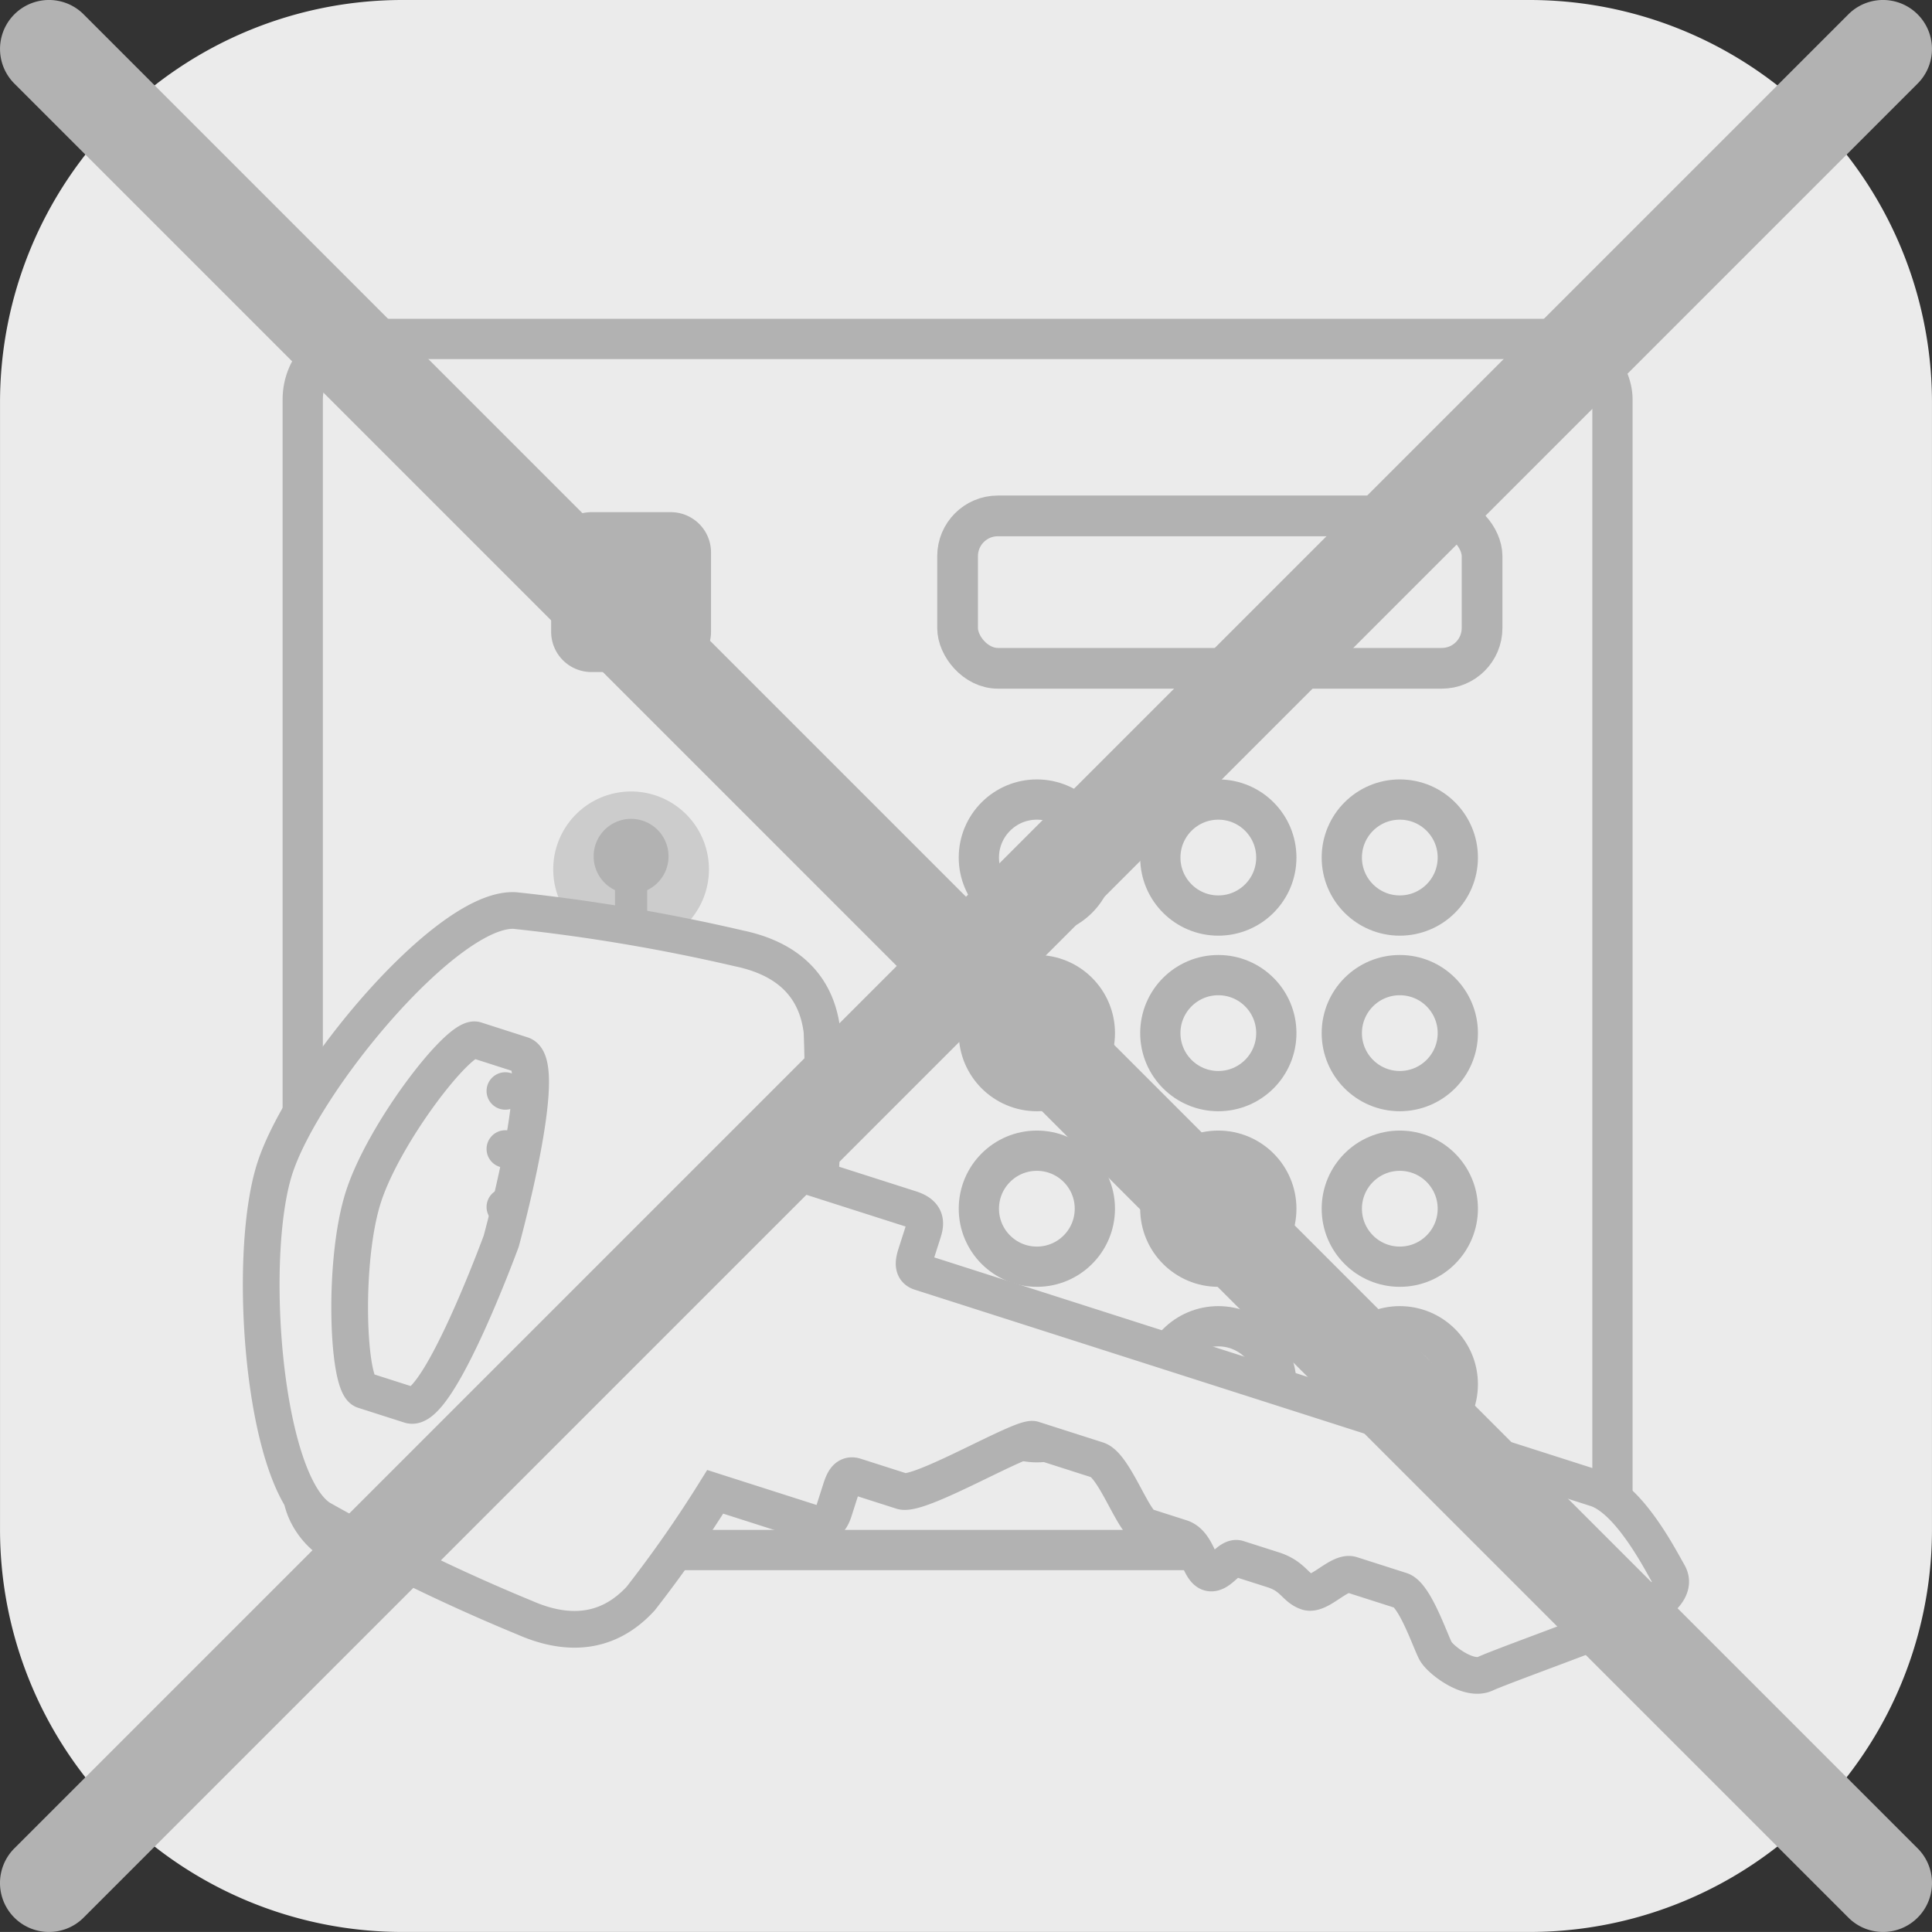 <svg xmlns="http://www.w3.org/2000/svg" width="96.002" height="96" viewBox="0 0 96.002 96">
  <rect x="0" y="0" width="96.002" height="96" fill="#333333" stroke="none"/>
  <g id="グループ_4279" data-name="グループ 4279" transform="translate(12308.001 11079.837)">
    <path id="パス_2832" data-name="パス 2832" d="M76,498.163H20a20,20,0,0,1-20-20v-56a20,20,0,0,1,20-20H76a20,20,0,0,1,20,20v56a20,20,0,0,1-20,20" transform="translate(-12308 -11482)" fill="#ebebeb"/>
    <path id="パス_2833" data-name="パス 2833" d="M77.123,479.185H18.042a3,3,0,0,1-3-3V422.006a3,3,0,0,1,3-3H77.123a3,3,0,0,1,3,3v54.179a3,3,0,0,1-3,3" transform="translate(-12308 -11482)" fill="#ebebeb"/>
    <rect id="長方形_2046" data-name="長方形 2046" width="65.081" height="60.179" rx="3" transform="translate(-12292.958 -11062.994)" fill="none" stroke="#b2b2b2" stroke-miterlimit="10" stroke-width="2"/>
    <path id="パス_2834" data-name="パス 2834" d="M71.644,435.371H49.582a2,2,0,0,1-2-2V429.8a2,2,0,0,1,2-2H71.644a2,2,0,0,1,2,2v3.573a2,2,0,0,1-2,2" transform="translate(-12308 -11482)" fill="#ebebeb"/>
    <rect id="長方形_2047" data-name="長方形 2047" width="26.062" height="7.573" rx="2" transform="translate(-12260.418 -11054.202)" fill="none" stroke="#b2b2b2" stroke-miterlimit="10" stroke-width="2.023"/>
    <path id="パス_2835" data-name="パス 2835" d="M33.33,435.557H29.386a2,2,0,0,1-2-2v-3.944a2,2,0,0,1,2-2H33.33a2,2,0,0,1,2,2v3.944a2,2,0,0,1-2,2" transform="translate(-12308 -11482)" fill="#b2b2b2"/>
    <path id="パス_2836" data-name="パス 2836" d="M54.4,444.775a2.882,2.882,0,1,1-2.882-2.882,2.882,2.882,0,0,1,2.882,2.882" transform="translate(-12308 -11482)" fill="#ebebeb"/>
    <circle id="楕円形_132" data-name="楕円形 132" cx="2.882" cy="2.882" r="2.882" transform="translate(-12259.361 -11040.107)" fill="none" stroke="#b2b2b2" stroke-miterlimit="10" stroke-width="2"/>
    <path id="パス_2837" data-name="パス 2837" d="M63.42,444.775a2.882,2.882,0,1,1-2.882-2.882,2.882,2.882,0,0,1,2.882,2.882" transform="translate(-12308 -11482)" fill="#ebebeb"/>
    <circle id="楕円形_133" data-name="楕円形 133" cx="2.882" cy="2.882" r="2.882" transform="translate(-12250.344 -11040.107)" fill="none" stroke="#b2b2b2" stroke-miterlimit="10" stroke-width="2"/>
    <path id="パス_2838" data-name="パス 2838" d="M72.437,444.775a2.882,2.882,0,1,1-2.882-2.882,2.882,2.882,0,0,1,2.882,2.882" transform="translate(-12308 -11482)" fill="#ebebeb"/>
    <circle id="楕円形_134" data-name="楕円形 134" cx="2.882" cy="2.882" r="2.882" transform="translate(-12241.326 -11040.107)" fill="none" stroke="#b2b2b2" stroke-miterlimit="10" stroke-width="2"/>
    <path id="パス_2839" data-name="パス 2839" d="M54.4,453.5a2.882,2.882,0,1,1-2.882-2.882A2.882,2.882,0,0,1,54.4,453.5" transform="translate(-12308 -11482)" fill="#ebebeb"/>
    <circle id="楕円形_135" data-name="楕円形 135" cx="2.882" cy="2.882" r="2.882" transform="translate(-12259.361 -11031.383)" fill="none" stroke="#b2b2b2" stroke-miterlimit="10" stroke-width="2"/>
    <path id="パス_2840" data-name="パス 2840" d="M63.42,453.5a2.882,2.882,0,1,1-2.882-2.882A2.882,2.882,0,0,1,63.42,453.5" transform="translate(-12308 -11482)" fill="#ebebeb"/>
    <circle id="楕円形_136" data-name="楕円形 136" cx="2.882" cy="2.882" r="2.882" transform="translate(-12250.344 -11031.383)" fill="none" stroke="#b2b2b2" stroke-miterlimit="10" stroke-width="2"/>
    <path id="パス_2841" data-name="パス 2841" d="M72.437,453.5a2.882,2.882,0,1,1-2.882-2.882,2.882,2.882,0,0,1,2.882,2.882" transform="translate(-12308 -11482)" fill="#ebebeb"/>
    <circle id="楕円形_137" data-name="楕円形 137" cx="2.882" cy="2.882" r="2.882" transform="translate(-12241.326 -11031.383)" fill="none" stroke="#b2b2b2" stroke-miterlimit="10" stroke-width="2"/>
    <path id="パス_2842" data-name="パス 2842" d="M54.4,462.223a2.882,2.882,0,1,1-2.882-2.882,2.882,2.882,0,0,1,2.882,2.882" transform="translate(-12308 -11482)" fill="#ebebeb"/>
    <circle id="楕円形_138" data-name="楕円形 138" cx="2.882" cy="2.882" r="2.882" transform="translate(-12259.361 -11022.658)" fill="none" stroke="#b2b2b2" stroke-miterlimit="10" stroke-width="2"/>
    <path id="パス_2843" data-name="パス 2843" d="M63.42,462.223a2.882,2.882,0,1,1-2.882-2.882,2.882,2.882,0,0,1,2.882,2.882" transform="translate(-12308 -11482)" fill="#ebebeb"/>
    <circle id="楕円形_139" data-name="楕円形 139" cx="2.882" cy="2.882" r="2.882" transform="translate(-12250.344 -11022.658)" fill="none" stroke="#b2b2b2" stroke-miterlimit="10" stroke-width="2"/>
    <path id="パス_2844" data-name="パス 2844" d="M72.437,462.223a2.882,2.882,0,1,1-2.882-2.882,2.882,2.882,0,0,1,2.882,2.882" transform="translate(-12308 -11482)" fill="#ebebeb"/>
    <circle id="楕円形_140" data-name="楕円形 140" cx="2.882" cy="2.882" r="2.882" transform="translate(-12241.326 -11022.658)" fill="none" stroke="#b2b2b2" stroke-miterlimit="10" stroke-width="2"/>
    <path id="パス_2845" data-name="パス 2845" d="M54.4,470.948a2.882,2.882,0,1,1-2.882-2.882,2.882,2.882,0,0,1,2.882,2.882" transform="translate(-12308 -11482)" fill="#ebebeb"/>
    <circle id="楕円形_141" data-name="楕円形 141" cx="2.882" cy="2.882" r="2.882" transform="translate(-12259.361 -11013.935)" fill="none" stroke="#b2b2b2" stroke-miterlimit="10" stroke-width="2"/>
    <path id="パス_2846" data-name="パス 2846" d="M63.42,470.948a2.882,2.882,0,1,1-2.882-2.882,2.882,2.882,0,0,1,2.882,2.882" transform="translate(-12308 -11482)" fill="#ebebeb"/>
    <circle id="楕円形_142" data-name="楕円形 142" cx="2.882" cy="2.882" r="2.882" transform="translate(-12250.344 -11013.935)" fill="none" stroke="#b2b2b2" stroke-miterlimit="10" stroke-width="2"/>
    <path id="パス_2847" data-name="パス 2847" d="M72.437,470.948a2.882,2.882,0,1,1-2.882-2.882,2.882,2.882,0,0,1,2.882,2.882" transform="translate(-12308 -11482)" fill="#ebebeb"/>
    <circle id="楕円形_143" data-name="楕円形 143" cx="2.882" cy="2.882" r="2.882" transform="translate(-12241.326 -11013.935)" fill="none" stroke="#b2b2b2" stroke-miterlimit="10" stroke-width="2"/>
    <path id="パス_2848" data-name="パス 2848" d="M26.037,453.491a.93.93,0,1,1-.929-.929.929.929,0,0,1,.929.929" transform="translate(-12308 -11482)" fill="#b2b2b2"/>
    <path id="パス_2849" data-name="パス 2849" d="M29.162,453.491a.93.93,0,1,1-.929-.929.929.929,0,0,1,.929.929" transform="translate(-12308 -11482)" fill="#b2b2b2"/>
    <path id="パス_2850" data-name="パス 2850" d="M32.287,453.491a.929.929,0,1,1-.929-.929.929.929,0,0,1,.929.929" transform="translate(-12308 -11482)" fill="#b2b2b2"/>
    <path id="パス_2851" data-name="パス 2851" d="M35.413,453.491a.929.929,0,1,1-.929-.929.929.929,0,0,1,.929.929" transform="translate(-12308 -11482)" fill="#b2b2b2"/>
    <path id="パス_2852" data-name="パス 2852" d="M38.538,453.491a.929.929,0,1,1-.929-.929.929.929,0,0,1,.929.929" transform="translate(-12308 -11482)" fill="#b2b2b2"/>
    <path id="パス_2853" data-name="パス 2853" d="M26.037,456.373a.93.93,0,1,1-.929-.929.929.929,0,0,1,.929.929" transform="translate(-12308 -11482)" fill="#b2b2b2"/>
    <path id="パス_2854" data-name="パス 2854" d="M29.162,456.373a.93.93,0,1,1-.929-.929.929.929,0,0,1,.929.929" transform="translate(-12308 -11482)" fill="#b2b2b2"/>
    <path id="パス_2855" data-name="パス 2855" d="M32.287,456.373a.929.929,0,1,1-.929-.929.929.929,0,0,1,.929.929" transform="translate(-12308 -11482)" fill="#b2b2b2"/>
    <path id="パス_2856" data-name="パス 2856" d="M35.413,456.373a.929.929,0,1,1-.929-.929.929.929,0,0,1,.929.929" transform="translate(-12308 -11482)" fill="#b2b2b2"/>
    <path id="パス_2857" data-name="パス 2857" d="M38.538,456.373a.929.929,0,1,1-.929-.929.929.929,0,0,1,.929.929" transform="translate(-12308 -11482)" fill="#b2b2b2"/>
    <path id="パス_2858" data-name="パス 2858" d="M26.037,459.255a.93.93,0,1,1-.929-.929.929.929,0,0,1,.929.929" transform="translate(-12308 -11482)" fill="#b2b2b2"/>
    <path id="パス_2859" data-name="パス 2859" d="M29.162,459.255a.93.93,0,1,1-.929-.929.929.929,0,0,1,.929.929" transform="translate(-12308 -11482)" fill="#b2b2b2"/>
    <path id="パス_2860" data-name="パス 2860" d="M32.287,459.255a.929.929,0,1,1-.929-.929.929.929,0,0,1,.929.929" transform="translate(-12308 -11482)" fill="#b2b2b2"/>
    <path id="パス_2861" data-name="パス 2861" d="M35.413,459.255a.929.929,0,1,1-.929-.929.929.929,0,0,1,.929.929" transform="translate(-12308 -11482)" fill="#b2b2b2"/>
    <path id="パス_2862" data-name="パス 2862" d="M38.538,459.255a.929.929,0,1,1-.929-.929.929.929,0,0,1,.929.929" transform="translate(-12308 -11482)" fill="#b2b2b2"/>
    <path id="パス_2863" data-name="パス 2863" d="M26.037,462.136a.93.93,0,1,1-.929-.929.929.929,0,0,1,.929.929" transform="translate(-12308 -11482)" fill="#b2b2b2"/>
    <path id="パス_2864" data-name="パス 2864" d="M29.162,462.136a.93.93,0,1,1-.929-.929.929.929,0,0,1,.929.929" transform="translate(-12308 -11482)" fill="#b2b2b2"/>
    <path id="パス_2865" data-name="パス 2865" d="M32.287,462.136a.929.929,0,1,1-.929-.929.929.929,0,0,1,.929.929" transform="translate(-12308 -11482)" fill="#b2b2b2"/>
    <path id="パス_2866" data-name="パス 2866" d="M35.413,462.136a.929.929,0,1,1-.929-.929.929.929,0,0,1,.929.929" transform="translate(-12308 -11482)" fill="#b2b2b2"/>
    <path id="パス_2867" data-name="パス 2867" d="M38.538,462.136a.929.929,0,1,1-.929-.929.929.929,0,0,1,.929.929" transform="translate(-12308 -11482)" fill="#b2b2b2"/>
    <path id="パス_2868" data-name="パス 2868" d="M26.037,465.018a.93.93,0,1,1-.929-.929.929.929,0,0,1,.929.929" transform="translate(-12308 -11482)" fill="#b2b2b2"/>
    <path id="パス_2869" data-name="パス 2869" d="M29.162,465.018a.93.93,0,1,1-.929-.929.929.929,0,0,1,.929.929" transform="translate(-12308 -11482)" fill="#b2b2b2"/>
    <path id="パス_2870" data-name="パス 2870" d="M32.287,465.018a.929.929,0,1,1-.929-.929.929.929,0,0,1,.929.929" transform="translate(-12308 -11482)" fill="#b2b2b2"/>
    <path id="パス_2871" data-name="パス 2871" d="M35.413,465.018a.929.929,0,1,1-.929-.929.929.929,0,0,1,.929.929" transform="translate(-12308 -11482)" fill="#b2b2b2"/>
    <path id="パス_2872" data-name="パス 2872" d="M38.538,465.018a.929.929,0,1,1-.929-.929.929.929,0,0,1,.929.929" transform="translate(-12308 -11482)" fill="#b2b2b2"/>
    <path id="パス_2873" data-name="パス 2873" d="M26.037,467.9a.93.93,0,1,1-.929-.929.929.929,0,0,1,.929.929" transform="translate(-12308 -11482)" fill="#b2b2b2"/>
    <path id="パス_2874" data-name="パス 2874" d="M29.162,467.9a.93.93,0,1,1-.929-.929.929.929,0,0,1,.929.929" transform="translate(-12308 -11482)" fill="#b2b2b2"/>
    <path id="パス_2875" data-name="パス 2875" d="M32.287,467.9a.929.929,0,1,1-.929-.929.929.929,0,0,1,.929.929" transform="translate(-12308 -11482)" fill="#b2b2b2"/>
    <path id="パス_2876" data-name="パス 2876" d="M35.413,467.9a.929.929,0,1,1-.929-.929.929.929,0,0,1,.929.929" transform="translate(-12308 -11482)" fill="#b2b2b2"/>
    <path id="パス_2877" data-name="パス 2877" d="M38.538,467.9a.929.929,0,1,1-.929-.929.929.929,0,0,1,.929.929" transform="translate(-12308 -11482)" fill="#b2b2b2"/>
    <path id="パス_2878" data-name="パス 2878" d="M26.037,470.782a.93.93,0,1,1-.929-.929.929.929,0,0,1,.929.929" transform="translate(-12308 -11482)" fill="#b2b2b2"/>
    <path id="パス_2879" data-name="パス 2879" d="M29.162,470.782a.93.93,0,1,1-.929-.929.929.929,0,0,1,.929.929" transform="translate(-12308 -11482)" fill="#b2b2b2"/>
    <path id="パス_2880" data-name="パス 2880" d="M32.287,470.782a.929.929,0,1,1-.929-.929.929.929,0,0,1,.929.929" transform="translate(-12308 -11482)" fill="#b2b2b2"/>
    <path id="パス_2881" data-name="パス 2881" d="M35.413,470.782a.929.929,0,1,1-.929-.929.929.929,0,0,1,.929.929" transform="translate(-12308 -11482)" fill="#b2b2b2"/>
    <path id="パス_2882" data-name="パス 2882" d="M38.538,470.782a.929.929,0,1,1-.929-.929.929.929,0,0,1,.929.929" transform="translate(-12308 -11482)" fill="#b2b2b2"/>
    <path id="パス_2883" data-name="パス 2883" d="M35.227,445.361a3.869,3.869,0,1,1-3.869-3.869,3.869,3.869,0,0,1,3.869,3.869" transform="translate(-12308 -11482)" fill="#ccc"/>
    <path id="パス_2884" data-name="パス 2884" d="M33.219,444.714a1.861,1.861,0,1,1-1.861-1.861,1.861,1.861,0,0,1,1.861,1.861" transform="translate(-12308 -11482)" fill="#b2b2b2"/>
    <path id="パス_2885" data-name="パス 2885" d="M31.725,447.867h-.733a.435.435,0,0,1-.434-.434v-3.64a.435.435,0,0,1,.434-.433h.733a.435.435,0,0,1,.434.433v3.64a.436.436,0,0,1-.434.434" transform="translate(-12308 -11482)" fill="#b2b2b2"/>
    <path id="パス_2886" data-name="パス 2886" d="M36.725,449.29a91.989,91.989,0,0,0-11.141-1.882c-3.358-.192-10.527,8.431-11.935,12.833s-.574,15.584,2.272,17.376a92.155,92.155,0,0,0,10.165,4.934c2.1.922,4.121.822,5.752-.959a61.061,61.061,0,0,0,3.7-5.3l4.727,1.512c.8.256,1.032-.124,1.178-.582l.323-1.007c.116-.365.268-.839.718-.7l2.333.746c.881.282,5.971-2.75,6.522-2.574l3.188,1.02c.84.269,1.779,3.1,2.379,3.3l1.775.568c.827.264.9,1.575,1.4,1.735s.988-.844,1.437-.7l1.751.559c1,.321,1.09.9,1.69,1.1s1.6-1.051,2.2-.858l2.452.784c.7.223,1.485,2.593,1.733,3.024s1.632,1.495,2.455,1.115,5.913-2.2,7.27-2.819,2.266-1.393,1.842-2.134-1.953-3.726-3.6-4.253L45.726,465.378c-.45-.143-.3-.619-.181-.984l.322-1.006c.146-.457.178-.9-.622-1.157l-4.5-1.439a70.851,70.851,0,0,0,.1-7.385c-.3-2.4-1.88-3.647-4.128-4.117m-10.788,5.288c1.388.444-1.033,9.262-1.033,9.262s-3.147,8.587-4.534,8.143l-2.3-.736c-.8-.256-1.04-6.4-.016-9.6s4.783-8.063,5.584-7.807Z" transform="translate(-12308 -11482)" fill="#ebebeb"/>
    <path id="パス_2887" data-name="パス 2887" d="M36.725,449.29a91.989,91.989,0,0,0-11.141-1.882c-3.358-.192-10.527,8.431-11.935,12.833s-.574,15.584,2.272,17.376a92.155,92.155,0,0,0,10.165,4.934c2.1.922,4.121.822,5.752-.959a61.061,61.061,0,0,0,3.7-5.3l4.727,1.512c.8.256,1.032-.124,1.178-.582l.323-1.007c.116-.365.268-.839.718-.7l2.333.746c.881.282,5.971-2.75,6.522-2.574l3.188,1.02c.84.269,1.779,3.1,2.379,3.3l1.775.568c.827.264.9,1.575,1.4,1.735s.988-.844,1.437-.7l1.751.559c1,.321,1.09.9,1.69,1.1s1.6-1.051,2.2-.858l2.452.784c.7.223,1.485,2.593,1.733,3.024s1.632,1.495,2.455,1.115,5.913-2.2,7.27-2.819,2.266-1.393,1.842-2.134-1.953-3.726-3.6-4.253L45.726,465.378c-.45-.143-.3-.619-.181-.984l.322-1.006c.146-.457.178-.9-.622-1.157l-4.5-1.439a70.851,70.851,0,0,0,.1-7.385C40.558,451.011,38.973,449.76,36.725,449.29Zm-10.788,5.288c1.388.444-1.033,9.262-1.033,9.262s-3.147,8.587-4.534,8.143l-2.3-.736c-.8-.256-1.04-6.4-.016-9.6s4.783-8.063,5.584-7.807Z" transform="translate(-12308 -11482)" fill="none" stroke="#b2b2b2" stroke-miterlimit="10" stroke-width="1.824"/>
    <path id="パス_2888" data-name="パス 2888" d="M93.567,498.163a2.429,2.429,0,0,1-1.721-.713L.713,406.316a2.433,2.433,0,1,1,3.441-3.441l91.134,91.134a2.433,2.433,0,0,1-1.721,4.154" transform="translate(-12308 -11482)" fill="#b2b2b2"/>
    <path id="パス_2889" data-name="パス 2889" d="M2.433,498.163a2.433,2.433,0,0,1-1.721-4.154l91.134-91.134a2.433,2.433,0,1,1,3.441,3.441L4.154,497.45a2.429,2.429,0,0,1-1.721.713" transform="translate(-12308 -11482)" fill="#b2b2b2"/>
  </g>
</svg>
